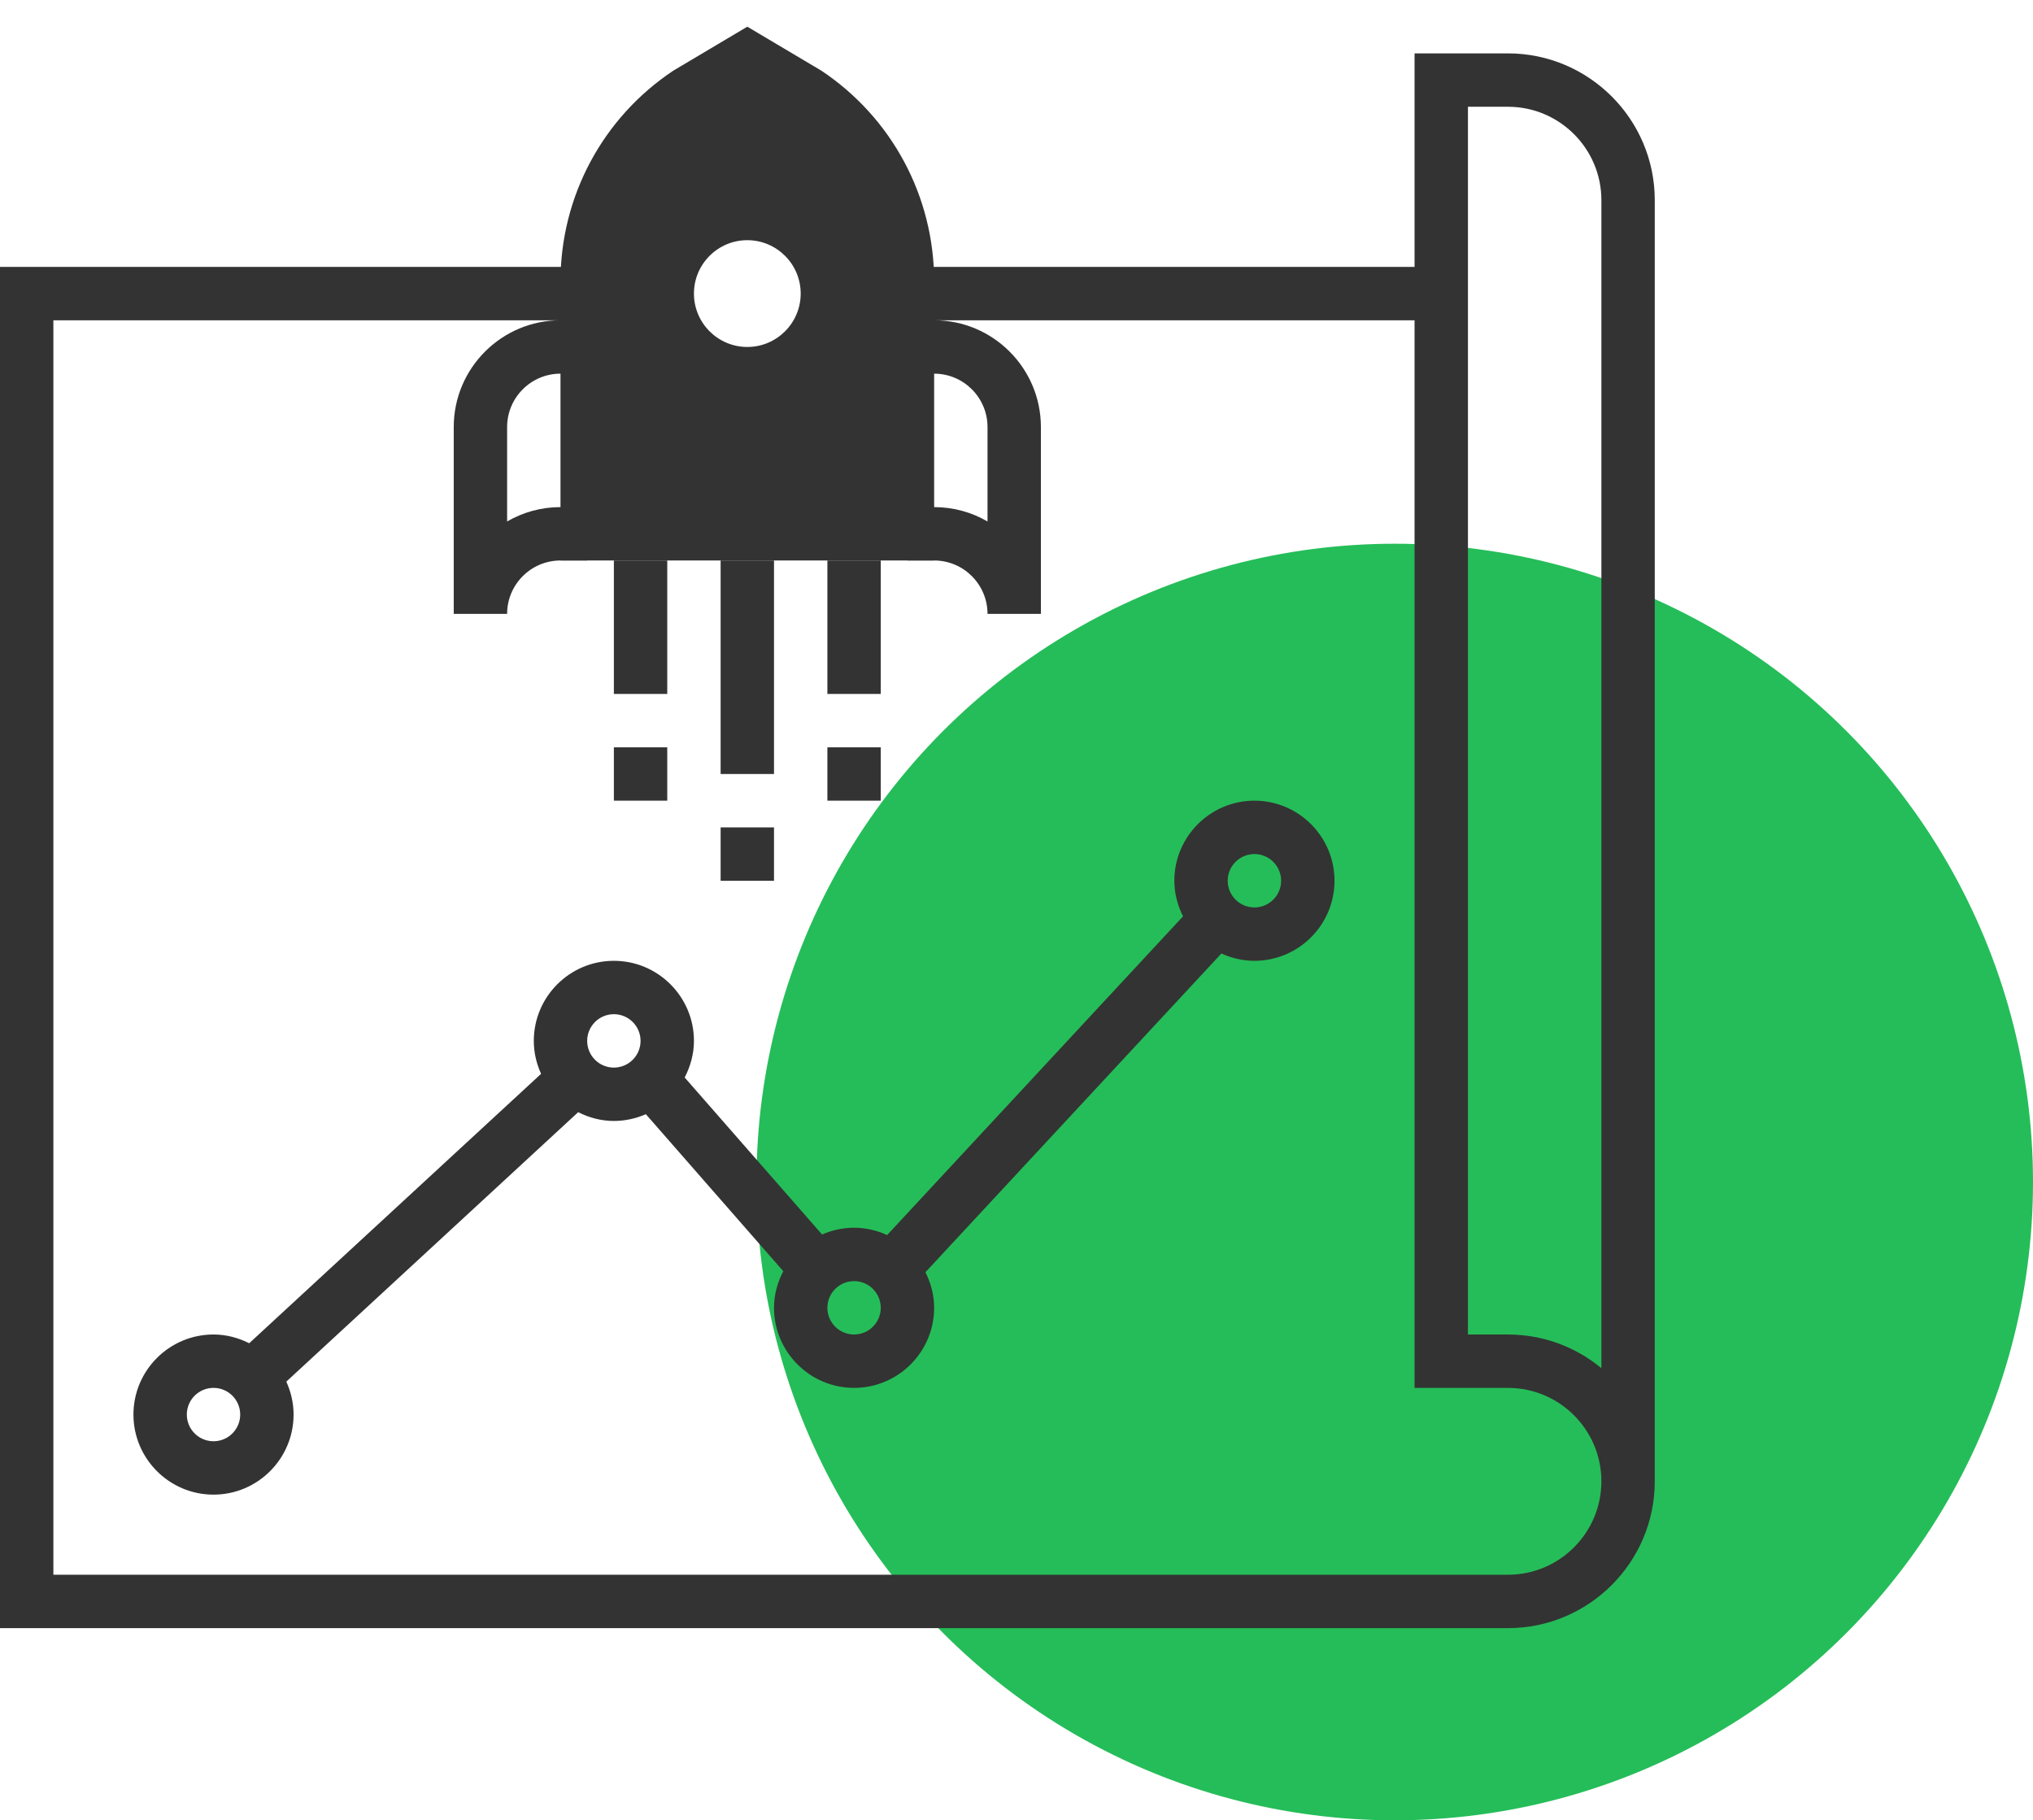 <?xml version="1.0" encoding="UTF-8"?> <svg xmlns="http://www.w3.org/2000/svg" width="86" height="77" viewBox="0 0 86 77" fill="none"><circle cx="59" cy="50" r="27" fill="#25BD59"></circle><path d="M63.79 2.258H59.839V11.29H38.387V13.548V15.806H39.516C40.761 15.806 41.774 16.819 41.774 18.064V22.058C41.109 21.672 40.338 21.451 39.516 21.451H38.387V23.709H39.516C40.761 23.709 41.774 24.722 41.774 25.968H44.032V18.064C44.032 15.574 42.007 13.548 39.516 13.548H59.839V58.709H60.968H62.097H63.79C65.969 58.709 67.742 60.482 67.742 62.661C67.742 64.84 65.969 66.613 63.79 66.613H60.968H2.258V13.548H23.71C21.219 13.548 19.194 15.574 19.194 18.064V25.968H21.452C21.452 24.722 22.464 23.709 23.71 23.709H24.839V21.451H23.71C22.888 21.451 22.117 21.672 21.452 22.058V18.064C21.452 16.819 22.464 15.806 23.71 15.806H24.839V13.548V11.29H0V68.871H60.968H63.79C67.213 68.871 70 66.084 70 62.661V8.467C70 5.044 67.213 2.258 63.79 2.258ZM63.79 56.451H62.097V4.516H63.79C65.969 4.516 67.742 6.288 67.742 8.467V57.875C66.667 56.986 65.29 56.451 63.79 56.451Z" fill="#333333"></path><path d="M32.742 23.709H30.484V32.741H32.742V23.709Z" fill="#333333"></path><path d="M32.742 35H30.484V37.258H32.742V35Z" fill="#333333"></path><path d="M34.746 2.99L31.613 1.129L28.48 2.99C25.492 4.981 23.71 8.313 23.71 11.902V23.709H39.516V11.902C39.516 8.313 37.733 4.981 34.746 2.99ZM31.613 15.806C29.742 15.806 28.226 14.29 28.226 12.419C28.226 10.548 29.742 9.032 31.613 9.032C33.484 9.032 35 10.548 35 12.419C35 14.29 33.484 15.806 31.613 15.806Z" fill="#333333"></path><path d="M28.226 23.709H25.968V29.354H28.226V23.709Z" fill="#333333"></path><path d="M28.226 31.611H25.968V33.869H28.226V31.611Z" fill="#333333"></path><path d="M37.258 23.709H35V29.354H37.258V23.709Z" fill="#333333"></path><path d="M37.258 31.611H35V33.869H37.258V31.611Z" fill="#333333"></path><path d="M22.581 44.03C22.581 44.528 22.695 44.997 22.889 45.424L10.542 56.82C10.084 56.591 9.578 56.45 9.032 56.45C7.165 56.45 5.645 57.969 5.645 59.837C5.645 61.704 7.165 63.224 9.032 63.224C10.9 63.224 12.419 61.704 12.419 59.837C12.419 59.339 12.305 58.87 12.111 58.444L24.458 47.046C24.915 47.276 25.422 47.417 25.968 47.417C26.45 47.417 26.906 47.312 27.321 47.131L33.134 53.773C32.892 54.239 32.742 54.761 32.742 55.321C32.742 57.188 34.261 58.708 36.129 58.708C37.996 58.708 39.516 57.188 39.516 55.321C39.516 54.778 39.376 54.271 39.148 53.816L51.668 40.333C52.095 40.528 52.565 40.643 53.064 40.643C54.932 40.643 56.452 39.124 56.452 37.256C56.452 35.389 54.932 33.869 53.064 33.869C51.197 33.869 49.677 35.389 49.677 37.256C49.677 37.799 49.817 38.306 50.045 38.761L37.527 52.244C37.099 52.049 36.628 51.934 36.129 51.934C35.647 51.934 35.191 52.038 34.775 52.22L28.963 45.578C29.205 45.112 29.355 44.59 29.355 44.03C29.355 42.163 27.835 40.643 25.968 40.643C24.1 40.643 22.581 42.163 22.581 44.03ZM9.032 60.966C8.409 60.966 7.903 60.46 7.903 59.837C7.903 59.214 8.409 58.708 9.032 58.708C9.655 58.708 10.161 59.214 10.161 59.837C10.161 60.46 9.655 60.966 9.032 60.966ZM53.064 36.127C53.688 36.127 54.194 36.633 54.194 37.256C54.194 37.88 53.688 38.385 53.064 38.385C52.441 38.385 51.935 37.88 51.935 37.256C51.935 36.633 52.441 36.127 53.064 36.127ZM37.258 55.321C37.258 55.944 36.752 56.45 36.129 56.45C35.506 56.45 35 55.944 35 55.321C35 54.697 35.506 54.192 36.129 54.192C36.752 54.192 37.258 54.697 37.258 55.321ZM25.968 42.901C26.591 42.901 27.097 43.407 27.097 44.03C27.097 44.654 26.591 45.16 25.968 45.16C25.344 45.16 24.839 44.654 24.839 44.03C24.839 43.407 25.344 42.901 25.968 42.901Z" fill="#333333"></path><path d="M31.613 16.935C34.103 16.935 36.129 14.909 36.129 12.418C36.129 9.928 34.103 7.902 31.613 7.902C29.122 7.902 27.097 9.928 27.097 12.418C27.097 14.909 29.122 16.935 31.613 16.935ZM31.613 10.16C32.858 10.16 33.871 11.173 33.871 12.418C33.871 13.664 32.858 14.677 31.613 14.677C30.367 14.677 29.355 13.664 29.355 12.418C29.355 11.173 30.367 10.16 31.613 10.16Z" fill="#333333"></path></svg> 